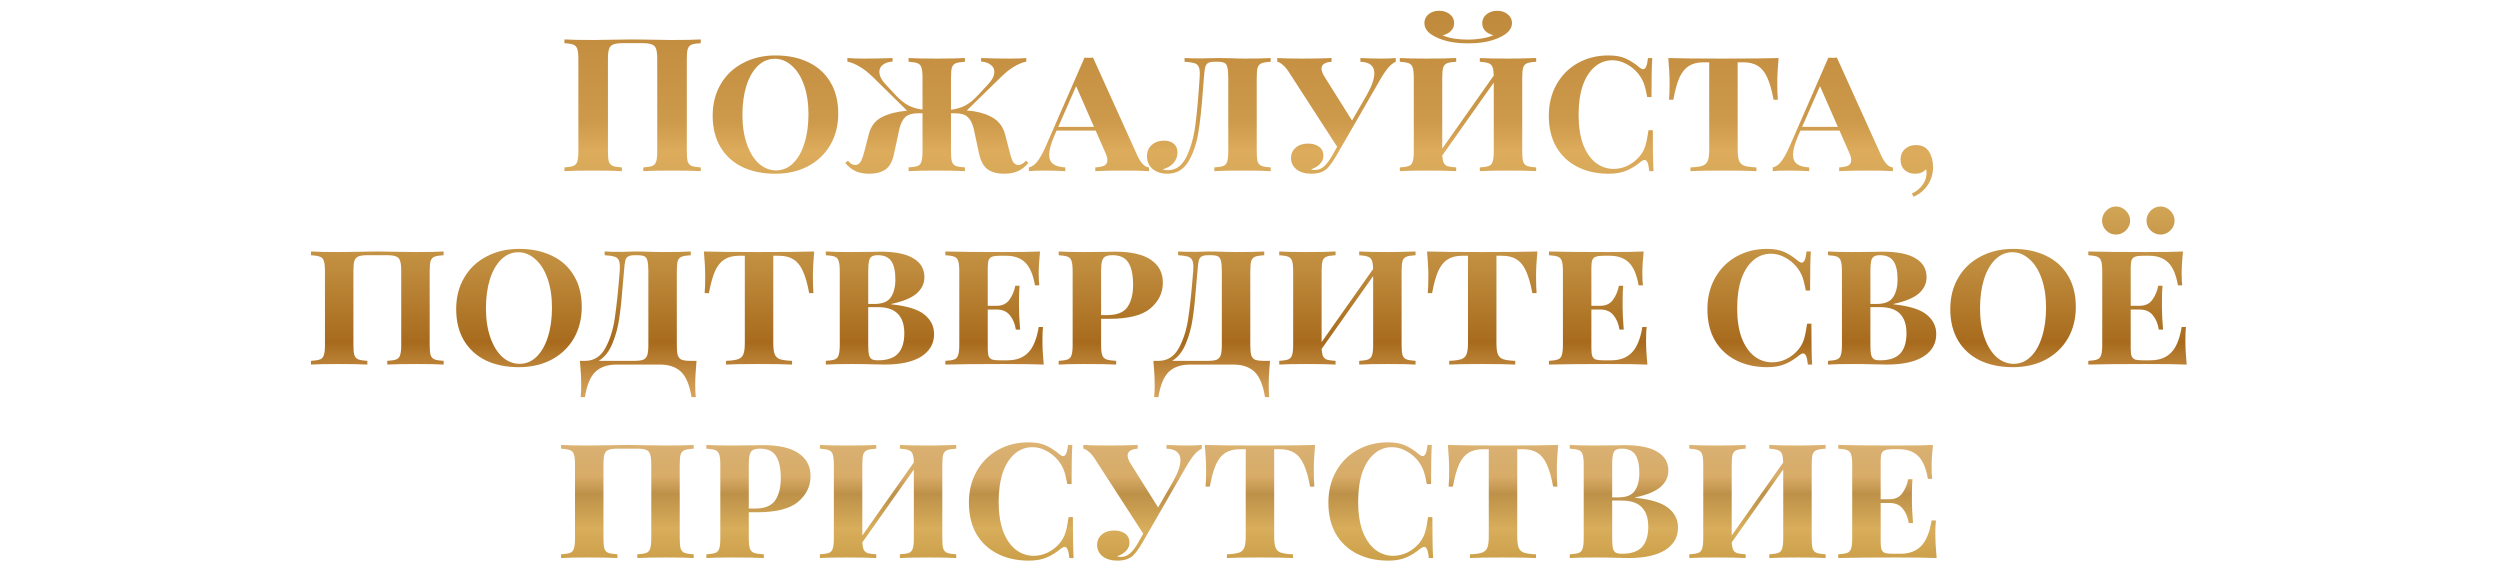 <?xml version="1.0" encoding="UTF-8"?> <svg xmlns="http://www.w3.org/2000/svg" width="336" height="78" viewBox="0 0 336 78" fill="none"> <path d="M94.182 5.8C93.615 5.833 93.207 5.9 92.957 6C92.707 6.1 92.532 6.292 92.432 6.575C92.349 6.858 92.307 7.317 92.307 7.95V20.35C92.307 20.983 92.349 21.442 92.432 21.725C92.532 22.008 92.707 22.2 92.957 22.3C93.207 22.4 93.615 22.467 94.182 22.5V23C93.332 22.95 92.015 22.925 90.232 22.925C88.599 22.925 87.34 22.95 86.457 23V22.5C87.007 22.467 87.407 22.4 87.657 22.3C87.924 22.2 88.099 22.008 88.182 21.725C88.282 21.442 88.332 20.983 88.332 20.35V7.95C88.332 7.317 88.282 6.858 88.182 6.575C88.082 6.275 87.89 6.075 87.607 5.975C87.323 5.858 86.89 5.8 86.307 5.8H83.732C83.148 5.8 82.715 5.858 82.432 5.975C82.148 6.075 81.957 6.275 81.857 6.575C81.757 6.858 81.707 7.317 81.707 7.95V20.35C81.707 20.983 81.749 21.442 81.832 21.725C81.932 22.008 82.107 22.2 82.357 22.3C82.607 22.4 83.015 22.467 83.582 22.5V23C82.682 22.95 81.424 22.925 79.807 22.925C78.023 22.925 76.707 22.95 75.857 23V22.5C76.407 22.467 76.807 22.4 77.057 22.3C77.323 22.2 77.499 22.008 77.582 21.725C77.682 21.442 77.732 20.983 77.732 20.35V7.95C77.732 7.317 77.682 6.858 77.582 6.575C77.499 6.292 77.323 6.1 77.057 6C76.807 5.9 76.407 5.833 75.857 5.8V5.3C76.707 5.35 78.023 5.375 79.807 5.375C80.64 5.375 81.724 5.358 83.057 5.325L85.057 5.3L87.007 5.325C88.34 5.358 89.415 5.375 90.232 5.375C92.015 5.375 93.332 5.35 94.182 5.3V5.8ZM104.233 7.45C105.917 7.45 107.392 7.758 108.658 8.375C109.925 8.975 110.908 9.867 111.608 11.05C112.308 12.217 112.658 13.617 112.658 15.25C112.658 16.85 112.3 18.267 111.583 19.5C110.867 20.717 109.867 21.667 108.583 22.35C107.3 23.017 105.842 23.35 104.208 23.35C102.525 23.35 101.05 23.05 99.783 22.45C98.517 21.833 97.533 20.942 96.833 19.775C96.133 18.592 95.783 17.183 95.783 15.55C95.783 13.95 96.142 12.542 96.858 11.325C97.575 10.092 98.575 9.142 99.858 8.475C101.142 7.792 102.6 7.45 104.233 7.45ZM104.133 7.9C103.267 7.9 102.5 8.225 101.833 8.875C101.183 9.508 100.675 10.4 100.308 11.55C99.958 12.683 99.783 13.983 99.783 15.45C99.783 16.933 99.983 18.242 100.383 19.375C100.783 20.508 101.325 21.383 102.008 22C102.708 22.6 103.475 22.9 104.308 22.9C105.175 22.9 105.933 22.583 106.583 21.95C107.25 21.3 107.758 20.408 108.108 19.275C108.475 18.125 108.658 16.817 108.658 15.35C108.658 13.867 108.458 12.558 108.058 11.425C107.658 10.292 107.108 9.425 106.408 8.825C105.725 8.208 104.967 7.9 104.133 7.9ZM138.211 21.9C137.795 22.4 137.328 22.767 136.811 23C136.295 23.233 135.678 23.35 134.961 23.35C134.045 23.35 133.311 23.158 132.761 22.775C132.211 22.392 131.82 21.683 131.586 20.65L130.861 17.275C130.678 16.558 130.411 16.042 130.061 15.725C129.711 15.392 129.145 15.225 128.361 15.225H127.811V20.35C127.811 20.983 127.853 21.442 127.936 21.725C128.036 22.008 128.211 22.2 128.461 22.3C128.711 22.4 129.12 22.467 129.686 22.5V23C128.836 22.95 127.603 22.925 125.986 22.925C124.22 22.925 122.928 22.95 122.111 23V22.5C122.678 22.467 123.086 22.4 123.336 22.3C123.586 22.2 123.753 22.008 123.836 21.725C123.936 21.442 123.986 20.983 123.986 20.35V15.225H123.411C122.611 15.225 122.036 15.392 121.686 15.725C121.336 16.042 121.07 16.558 120.886 17.275L120.161 20.65C119.945 21.683 119.561 22.392 119.011 22.775C118.461 23.158 117.72 23.35 116.786 23.35C116.103 23.35 115.503 23.233 114.986 23C114.47 22.767 114.011 22.4 113.611 21.9L113.961 21.6C114.128 21.783 114.278 21.925 114.411 22.025C114.561 22.108 114.736 22.158 114.936 22.175C115.22 22.175 115.445 22.058 115.611 21.825C115.795 21.575 115.978 21.092 116.161 20.375L116.761 18.075C117.028 16.992 117.611 16.217 118.511 15.75C119.428 15.283 120.561 14.992 121.911 14.875L117.286 10.325C116.686 9.742 116.111 9.292 115.561 8.975C115.028 8.642 114.47 8.408 113.886 8.275V7.8C114.486 7.85 115.228 7.875 116.111 7.875C117.478 7.875 118.761 7.85 119.961 7.8V8.275C119.428 8.308 118.995 8.45 118.661 8.7C118.345 8.933 118.186 9.25 118.186 9.65C118.186 10.2 118.486 10.783 119.086 11.4L120.436 12.85C121.02 13.467 121.586 13.917 122.136 14.2C122.686 14.467 123.303 14.642 123.986 14.725V10.45C123.986 9.817 123.936 9.358 123.836 9.075C123.753 8.792 123.578 8.6 123.311 8.5C123.061 8.4 122.661 8.333 122.111 8.3V7.8C122.945 7.85 124.236 7.875 125.986 7.875C127.603 7.875 128.836 7.85 129.686 7.8V8.3C129.12 8.333 128.711 8.4 128.461 8.5C128.211 8.6 128.036 8.792 127.936 9.075C127.853 9.358 127.811 9.817 127.811 10.45V14.75C128.511 14.667 129.136 14.483 129.686 14.2C130.253 13.917 130.82 13.467 131.386 12.85L132.736 11.4C133.336 10.783 133.636 10.2 133.636 9.65C133.636 9.25 133.47 8.933 133.136 8.7C132.82 8.45 132.395 8.308 131.861 8.275V7.8C133.061 7.85 134.345 7.875 135.711 7.875C136.628 7.875 137.37 7.85 137.936 7.8V8.275C137.353 8.408 136.795 8.642 136.261 8.975C135.728 9.292 135.161 9.742 134.561 10.325L129.936 14.85C130.32 14.883 130.628 14.917 130.861 14.95C131.995 15.133 132.92 15.467 133.636 15.95C134.353 16.433 134.836 17.142 135.086 18.075L135.686 20.375C135.853 21.075 136.02 21.55 136.186 21.8C136.37 22.05 136.603 22.175 136.886 22.175C137.086 22.158 137.253 22.108 137.386 22.025C137.536 21.942 137.703 21.8 137.886 21.6L138.211 21.9ZM152.857 20.9C153.34 21.933 153.865 22.467 154.432 22.5V23C153.632 22.95 152.54 22.925 151.157 22.925C149.373 22.925 148.057 22.95 147.207 23V22.5C147.757 22.467 148.165 22.383 148.432 22.25C148.698 22.1 148.832 21.858 148.832 21.525C148.832 21.225 148.723 20.85 148.507 20.4L147.257 17.55H142.007L141.707 18.225C141.24 19.325 141.007 20.183 141.007 20.8C141.007 21.367 141.19 21.783 141.557 22.05C141.923 22.317 142.465 22.467 143.182 22.5V23C142.232 22.95 141.273 22.925 140.307 22.925C139.407 22.925 138.732 22.95 138.282 23V22.5C138.682 22.417 139.048 22.167 139.382 21.75C139.732 21.317 140.098 20.675 140.482 19.825L145.757 7.75C145.89 7.767 146.082 7.775 146.332 7.775C146.598 7.775 146.79 7.767 146.907 7.75L152.857 20.9ZM147.032 17.05L144.632 11.575L142.232 17.05H147.032ZM170.78 8.3C170.214 8.333 169.805 8.4 169.555 8.5C169.305 8.6 169.13 8.792 169.03 9.075C168.947 9.358 168.905 9.817 168.905 10.45V20.35C168.905 20.983 168.947 21.442 169.03 21.725C169.13 22.008 169.305 22.2 169.555 22.3C169.805 22.4 170.214 22.467 170.78 22.5V23C169.964 22.95 168.714 22.925 167.03 22.925C165.33 22.925 164.055 22.95 163.205 23V22.5C163.772 22.467 164.18 22.4 164.43 22.3C164.68 22.2 164.847 22.008 164.93 21.725C165.03 21.442 165.08 20.983 165.08 20.35V10.45C165.08 9.817 165.039 9.35 164.955 9.05C164.889 8.75 164.755 8.55 164.555 8.45C164.355 8.35 164.039 8.3 163.605 8.3H163.28C162.847 8.3 162.539 8.358 162.355 8.475C162.189 8.575 162.064 8.758 161.98 9.025C161.914 9.292 161.855 9.767 161.805 10.45L161.655 12.35C161.489 14.617 161.28 16.492 161.03 17.975C160.78 19.442 160.33 20.708 159.68 21.775C159.03 22.825 158.097 23.35 156.88 23.35C156.114 23.35 155.464 23.142 154.93 22.725C154.414 22.292 154.155 21.717 154.155 21C154.155 20.367 154.372 19.858 154.805 19.475C155.239 19.092 155.789 18.9 156.455 18.9C156.989 18.9 157.422 19.042 157.755 19.325C158.089 19.592 158.255 19.983 158.255 20.5C158.255 21.033 158.072 21.508 157.705 21.925C157.339 22.325 156.864 22.6 156.28 22.75C156.447 22.833 156.672 22.875 156.955 22.875C158.039 22.875 158.872 22.275 159.455 21.075C160.039 19.875 160.439 18.458 160.655 16.825C160.872 15.175 161.064 13.05 161.23 10.45C161.247 10.3 161.255 10.108 161.255 9.875C161.255 9.458 161.197 9.142 161.08 8.925C160.964 8.708 160.764 8.558 160.48 8.475C160.197 8.392 159.772 8.333 159.205 8.3V7.8C159.639 7.833 160.43 7.85 161.58 7.85C161.947 7.85 162.205 7.842 162.355 7.825C162.472 7.825 162.622 7.825 162.805 7.825C163.005 7.808 163.289 7.8 163.655 7.8L165.405 7.825C166.139 7.858 166.78 7.875 167.33 7.875C168.78 7.875 169.93 7.85 170.78 7.8V8.3ZM185.663 7.875C186.396 7.875 187.038 7.85 187.588 7.8V8.3C187.238 8.45 186.888 8.733 186.538 9.15C186.188 9.567 185.788 10.175 185.338 10.975L180.988 18.525L179.588 20.95C179.138 21.717 178.729 22.283 178.363 22.65C177.846 23.117 177.146 23.35 176.263 23.35C175.429 23.35 174.763 23.158 174.263 22.775C173.763 22.375 173.513 21.858 173.513 21.225C173.513 20.675 173.721 20.217 174.138 19.85C174.554 19.483 175.113 19.3 175.813 19.3C176.413 19.3 176.904 19.442 177.288 19.725C177.671 20.008 177.863 20.408 177.863 20.925C177.863 21.358 177.704 21.733 177.388 22.05C177.088 22.367 176.696 22.6 176.213 22.75C176.296 22.817 176.446 22.85 176.663 22.85C177.146 22.85 177.563 22.7 177.913 22.4C178.279 22.083 178.654 21.592 179.038 20.925L179.713 19.725L173.313 9.825C173.013 9.342 172.713 8.975 172.413 8.725C172.129 8.475 171.879 8.333 171.663 8.3V7.8C172.413 7.85 173.529 7.875 175.013 7.875C176.563 7.875 177.879 7.85 178.963 7.8V8.3C178.063 8.367 177.613 8.675 177.613 9.225C177.613 9.525 177.754 9.9 178.038 10.35L181.713 16.2L183.688 12.775C184.371 11.575 184.713 10.6 184.713 9.85C184.713 8.867 184.088 8.35 182.838 8.3V7.8C183.971 7.85 184.913 7.875 185.663 7.875ZM206.462 8.3C205.895 8.333 205.487 8.4 205.237 8.5C204.987 8.6 204.812 8.792 204.712 9.075C204.629 9.358 204.587 9.817 204.587 10.45V20.35C204.587 20.983 204.629 21.442 204.712 21.725C204.812 22.008 204.987 22.2 205.237 22.3C205.504 22.4 205.912 22.467 206.462 22.5V23C205.695 22.95 204.479 22.925 202.812 22.925C201.129 22.925 199.82 22.95 198.887 23V22.5C199.454 22.467 199.862 22.4 200.112 22.3C200.362 22.2 200.529 22.008 200.612 21.725C200.712 21.442 200.762 20.983 200.762 20.35V11.1L193.837 20.9C193.87 21.35 193.937 21.683 194.037 21.9C194.154 22.117 194.337 22.267 194.587 22.35C194.837 22.417 195.212 22.467 195.712 22.5V23C194.795 22.95 193.487 22.925 191.787 22.925C190.154 22.925 188.937 22.95 188.137 23V22.5C188.704 22.467 189.112 22.4 189.362 22.3C189.612 22.2 189.779 22.008 189.862 21.725C189.962 21.442 190.012 20.983 190.012 20.35V10.45C190.012 9.817 189.962 9.358 189.862 9.075C189.779 8.792 189.604 8.6 189.337 8.5C189.087 8.4 188.687 8.333 188.137 8.3V7.8C188.937 7.85 190.154 7.875 191.787 7.875C193.487 7.875 194.795 7.85 195.712 7.8V8.3C195.145 8.333 194.737 8.4 194.487 8.5C194.237 8.6 194.062 8.792 193.962 9.075C193.879 9.358 193.837 9.817 193.837 10.45V19.975L200.762 10.15C200.745 9.617 200.687 9.233 200.587 9C200.487 8.75 200.312 8.583 200.062 8.5C199.812 8.4 199.42 8.333 198.887 8.3V7.8C199.804 7.85 201.112 7.875 202.812 7.875C203.612 7.875 204.495 7.858 205.462 7.825C205.745 7.808 206.079 7.8 206.462 7.8V8.3ZM201.237 1.45C201.804 1.45 202.27 1.608 202.637 1.925C203.02 2.225 203.212 2.617 203.212 3.1C203.212 3.833 202.712 4.45 201.712 4.95C201.195 5.217 200.562 5.433 199.812 5.6C199.062 5.75 198.229 5.825 197.312 5.825C196.395 5.825 195.562 5.75 194.812 5.6C194.062 5.433 193.429 5.217 192.912 4.95C191.929 4.467 191.437 3.85 191.437 3.1C191.437 2.633 191.62 2.242 191.987 1.925C192.354 1.608 192.829 1.45 193.412 1.45C193.995 1.45 194.479 1.608 194.862 1.925C195.245 2.225 195.437 2.625 195.437 3.125C195.437 3.542 195.287 3.892 194.987 4.175C194.704 4.458 194.337 4.65 193.887 4.75C194.337 4.95 194.87 5.1 195.487 5.2C196.12 5.283 196.729 5.325 197.312 5.325C197.895 5.325 198.495 5.275 199.112 5.175C199.745 5.075 200.279 4.925 200.712 4.725C200.262 4.625 199.895 4.433 199.612 4.15C199.345 3.867 199.212 3.525 199.212 3.125C199.212 2.642 199.404 2.242 199.787 1.925C200.17 1.608 200.654 1.45 201.237 1.45ZM216.162 7.45C217.129 7.45 217.912 7.592 218.512 7.875C219.112 8.142 219.729 8.542 220.362 9.075C220.545 9.225 220.704 9.3 220.837 9.3C221.17 9.3 221.387 8.8 221.487 7.8H222.062C221.995 8.8 221.962 10.55 221.962 13.05H221.387C221.22 12.15 221.054 11.5 220.887 11.1C220.72 10.683 220.47 10.267 220.137 9.85C219.67 9.3 219.137 8.875 218.537 8.575C217.954 8.258 217.345 8.1 216.712 8.1C215.795 8.1 214.995 8.4 214.312 9C213.629 9.583 213.095 10.425 212.712 11.525C212.345 12.625 212.162 13.933 212.162 15.45C212.162 16.983 212.362 18.3 212.762 19.4C213.179 20.483 213.745 21.308 214.462 21.875C215.179 22.425 215.987 22.7 216.887 22.7C217.537 22.7 218.17 22.55 218.787 22.25C219.42 21.933 219.962 21.5 220.412 20.95C220.745 20.533 220.987 20.083 221.137 19.6C221.287 19.117 221.429 18.417 221.562 17.5H222.137C222.137 20.117 222.17 21.95 222.237 23H221.662C221.612 22.483 221.537 22.108 221.437 21.875C221.337 21.625 221.204 21.5 221.037 21.5C220.904 21.5 220.737 21.575 220.537 21.725C219.92 22.242 219.279 22.642 218.612 22.925C217.945 23.208 217.145 23.35 216.212 23.35C214.629 23.35 213.229 23.042 212.012 22.425C210.795 21.808 209.845 20.917 209.162 19.75C208.495 18.583 208.162 17.183 208.162 15.55C208.162 13.967 208.512 12.558 209.212 11.325C209.912 10.092 210.862 9.142 212.062 8.475C213.279 7.792 214.645 7.45 216.162 7.45ZM239.043 7.8C238.926 9.067 238.868 10.2 238.868 11.2C238.868 12.133 238.893 12.867 238.943 13.4H238.368C238.134 12.133 237.851 11.142 237.518 10.425C237.201 9.708 236.784 9.192 236.268 8.875C235.768 8.542 235.118 8.375 234.318 8.375H233.543V20.1C233.543 20.8 233.609 21.308 233.743 21.625C233.876 21.942 234.109 22.158 234.443 22.275C234.776 22.392 235.318 22.467 236.068 22.5V23C235.168 22.95 233.668 22.925 231.568 22.925C229.451 22.925 227.993 22.95 227.193 23V22.5C227.943 22.467 228.484 22.392 228.818 22.275C229.151 22.158 229.384 21.942 229.518 21.625C229.651 21.308 229.718 20.8 229.718 20.1V8.375H228.943C228.143 8.375 227.484 8.542 226.968 8.875C226.468 9.192 226.051 9.708 225.718 10.425C225.401 11.142 225.126 12.133 224.893 13.4H224.318C224.368 12.867 224.393 12.133 224.393 11.2C224.393 10.2 224.334 9.067 224.218 7.8C225.668 7.85 228.118 7.875 231.568 7.875C235.084 7.875 237.576 7.85 239.043 7.8ZM252.832 20.9C253.316 21.933 253.841 22.467 254.407 22.5V23C253.607 22.95 252.516 22.925 251.132 22.925C249.349 22.925 248.032 22.95 247.182 23V22.5C247.732 22.467 248.141 22.383 248.407 22.25C248.674 22.1 248.807 21.858 248.807 21.525C248.807 21.225 248.699 20.85 248.482 20.4L247.232 17.55H241.982L241.682 18.225C241.216 19.325 240.982 20.183 240.982 20.8C240.982 21.367 241.166 21.783 241.532 22.05C241.899 22.317 242.441 22.467 243.157 22.5V23C242.207 22.95 241.249 22.925 240.282 22.925C239.382 22.925 238.707 22.95 238.257 23V22.5C238.657 22.417 239.024 22.167 239.357 21.75C239.707 21.317 240.074 20.675 240.457 19.825L245.732 7.75C245.866 7.767 246.057 7.775 246.307 7.775C246.574 7.775 246.766 7.767 246.882 7.75L252.832 20.9ZM247.007 17.05L244.607 11.575L242.207 17.05H247.007ZM257.481 19.5C258.298 19.5 258.889 19.792 259.256 20.375C259.423 20.625 259.556 20.933 259.656 21.3C259.756 21.667 259.806 22.05 259.806 22.45C259.806 23.317 259.581 24.1 259.131 24.8C258.698 25.5 258.048 26.05 257.181 26.45L256.956 26C257.439 25.8 257.856 25.492 258.206 25.075C258.573 24.658 258.789 24.233 258.856 23.8C258.906 23.6 258.931 23.408 258.931 23.225C258.931 23.058 258.906 22.9 258.856 22.75C258.489 23.15 258.006 23.35 257.406 23.35C256.823 23.35 256.348 23.183 255.981 22.85C255.614 22.5 255.431 22.025 255.431 21.425C255.431 20.858 255.623 20.4 256.006 20.05C256.389 19.683 256.881 19.5 257.481 19.5ZM59.624 34.3C59.058 34.333 58.649 34.4 58.399 34.5C58.149 34.6 57.974 34.792 57.874 35.075C57.791 35.358 57.749 35.817 57.749 36.45V46.35C57.749 46.983 57.791 47.442 57.874 47.725C57.974 48.008 58.149 48.2 58.399 48.3C58.666 48.4 59.074 48.467 59.624 48.5V49C58.858 48.95 57.641 48.925 55.974 48.925C54.291 48.925 52.983 48.95 52.049 49V48.5C52.616 48.467 53.024 48.4 53.274 48.3C53.524 48.2 53.691 48.008 53.774 47.725C53.874 47.442 53.924 46.983 53.924 46.35V36.45C53.924 35.817 53.874 35.358 53.774 35.075C53.691 34.775 53.516 34.575 53.249 34.475C52.999 34.358 52.599 34.3 52.049 34.3H49.374C48.824 34.3 48.416 34.358 48.149 34.475C47.899 34.575 47.724 34.775 47.624 35.075C47.541 35.358 47.499 35.817 47.499 36.45V46.35C47.499 46.983 47.541 47.442 47.624 47.725C47.724 48.008 47.899 48.2 48.149 48.3C48.416 48.4 48.824 48.467 49.374 48.5V49C48.458 48.95 47.149 48.925 45.449 48.925C43.816 48.925 42.599 48.95 41.799 49V48.5C42.366 48.467 42.774 48.4 43.024 48.3C43.274 48.2 43.441 48.008 43.524 47.725C43.624 47.442 43.674 46.983 43.674 46.35V36.45C43.674 35.817 43.624 35.358 43.524 35.075C43.441 34.792 43.266 34.6 42.999 34.5C42.749 34.4 42.349 34.333 41.799 34.3V33.8C42.599 33.85 43.816 33.875 45.449 33.875L47.624 33.85C48.858 33.817 49.891 33.8 50.724 33.8C51.558 33.8 52.591 33.817 53.824 33.85L55.974 33.875C57.641 33.875 58.858 33.85 59.624 33.8V34.3ZM69.761 33.45C71.444 33.45 72.919 33.758 74.186 34.375C75.452 34.975 76.436 35.867 77.136 37.05C77.836 38.217 78.186 39.617 78.186 41.25C78.186 42.85 77.827 44.267 77.111 45.5C76.394 46.717 75.394 47.667 74.111 48.35C72.827 49.017 71.369 49.35 69.736 49.35C68.052 49.35 66.577 49.05 65.311 48.45C64.044 47.833 63.061 46.942 62.361 45.775C61.661 44.592 61.311 43.183 61.311 41.55C61.311 39.95 61.669 38.542 62.386 37.325C63.102 36.092 64.102 35.142 65.386 34.475C66.669 33.792 68.127 33.45 69.761 33.45ZM69.661 33.9C68.794 33.9 68.027 34.225 67.361 34.875C66.711 35.508 66.202 36.4 65.836 37.55C65.486 38.683 65.311 39.983 65.311 41.45C65.311 42.933 65.511 44.242 65.911 45.375C66.311 46.508 66.852 47.383 67.536 48C68.236 48.6 69.002 48.9 69.836 48.9C70.702 48.9 71.461 48.583 72.111 47.95C72.777 47.3 73.286 46.408 73.636 45.275C74.002 44.125 74.186 42.817 74.186 41.35C74.186 39.867 73.986 38.558 73.586 37.425C73.186 36.292 72.636 35.425 71.936 34.825C71.252 34.208 70.494 33.9 69.661 33.9ZM93.614 48.5C93.497 49.717 93.439 50.8 93.439 51.75C93.439 52.433 93.464 52.975 93.514 53.375H92.939C92.689 51.775 92.222 50.642 91.539 49.975C90.856 49.325 89.906 49 88.689 49H82.864C81.647 49 80.697 49.325 80.014 49.975C79.331 50.642 78.864 51.775 78.614 53.375H78.039C78.089 52.975 78.114 52.433 78.114 51.75C78.114 50.8 78.055 49.717 77.939 48.5H78.639C79.822 48.5 80.731 47.925 81.364 46.775C81.997 45.608 82.422 44.242 82.639 42.675C82.872 41.108 83.089 39.033 83.289 36.45C83.305 36.317 83.314 36.133 83.314 35.9C83.314 35.467 83.255 35.142 83.139 34.925C83.022 34.708 82.822 34.558 82.539 34.475C82.255 34.392 81.831 34.333 81.264 34.3V33.8C81.714 33.833 82.522 33.85 83.689 33.85C84.022 33.85 84.264 33.842 84.414 33.825L85.389 33.8C86.106 33.8 86.864 33.817 87.664 33.85L89.114 33.875C90.747 33.875 91.989 33.85 92.839 33.8V34.3C92.289 34.333 91.88 34.4 91.614 34.5C91.364 34.6 91.189 34.792 91.089 35.075C91.005 35.358 90.964 35.817 90.964 36.45V46.35C90.964 46.983 91.005 47.45 91.089 47.75C91.189 48.033 91.364 48.233 91.614 48.35C91.88 48.45 92.289 48.5 92.839 48.5H93.614ZM87.139 36.45C87.139 35.817 87.097 35.35 87.014 35.05C86.947 34.75 86.814 34.55 86.614 34.45C86.414 34.35 86.097 34.3 85.664 34.3H85.339C84.906 34.3 84.597 34.358 84.414 34.475C84.231 34.575 84.106 34.758 84.039 35.025C83.972 35.292 83.914 35.767 83.864 36.45L83.714 38.15C83.581 39.95 83.422 41.467 83.239 42.7C83.072 43.917 82.764 45.067 82.314 46.15C81.88 47.233 81.264 48.017 80.464 48.5H85.189C85.755 48.5 86.172 48.45 86.439 48.35C86.706 48.233 86.889 48.033 86.989 47.75C87.089 47.45 87.139 46.983 87.139 46.35V36.45ZM109.428 33.8C109.312 35.067 109.253 36.2 109.253 37.2C109.253 38.133 109.278 38.867 109.328 39.4H108.753C108.52 38.133 108.237 37.142 107.903 36.425C107.587 35.708 107.17 35.192 106.653 34.875C106.153 34.542 105.503 34.375 104.703 34.375H103.928V46.1C103.928 46.8 103.995 47.308 104.128 47.625C104.262 47.942 104.495 48.158 104.828 48.275C105.162 48.392 105.703 48.467 106.453 48.5V49C105.553 48.95 104.053 48.925 101.953 48.925C99.837 48.925 98.378 48.95 97.578 49V48.5C98.328 48.467 98.87 48.392 99.203 48.275C99.537 48.158 99.77 47.942 99.903 47.625C100.037 47.308 100.103 46.8 100.103 46.1V34.375H99.328C98.528 34.375 97.87 34.542 97.353 34.875C96.853 35.192 96.437 35.708 96.103 36.425C95.787 37.142 95.512 38.133 95.278 39.4H94.703C94.753 38.867 94.778 38.133 94.778 37.2C94.778 36.2 94.72 35.067 94.603 33.8C96.053 33.85 98.503 33.875 101.953 33.875C105.47 33.875 107.962 33.85 109.428 33.8ZM119.789 40.9C121.889 41.117 123.372 41.575 124.239 42.275C125.105 42.975 125.539 43.85 125.539 44.9C125.539 46.183 124.964 47.192 123.814 47.925C122.664 48.642 121.022 49 118.889 49C118.422 49 118.022 48.992 117.689 48.975C116.555 48.942 115.455 48.925 114.389 48.925C112.905 48.925 111.772 48.95 110.989 49V48.5C111.555 48.467 111.964 48.4 112.214 48.3C112.464 48.2 112.63 48.008 112.714 47.725C112.814 47.442 112.864 46.983 112.864 46.35V36.45C112.864 35.817 112.814 35.358 112.714 35.075C112.63 34.792 112.464 34.6 112.214 34.5C111.964 34.4 111.555 34.333 110.989 34.3V33.8C111.772 33.85 112.889 33.875 114.339 33.875L117.189 33.85C117.522 33.833 117.897 33.825 118.314 33.825C120.314 33.825 121.797 34.125 122.764 34.725C123.747 35.308 124.239 36.15 124.239 37.25C124.239 38.1 123.889 38.833 123.189 39.45C122.489 40.05 121.355 40.517 119.789 40.85V40.9ZM117.989 34.3C117.622 34.3 117.347 34.358 117.164 34.475C116.98 34.592 116.855 34.8 116.789 35.1C116.722 35.4 116.689 35.85 116.689 36.45V40.85H117.514C118.58 40.85 119.314 40.558 119.714 39.975C120.13 39.392 120.339 38.575 120.339 37.525C120.339 36.442 120.155 35.633 119.789 35.1C119.422 34.567 118.822 34.3 117.989 34.3ZM118.014 48.425C119.23 48.425 120.122 48.125 120.689 47.525C121.255 46.908 121.539 46 121.539 44.8C121.539 43.633 121.247 42.758 120.664 42.175C120.097 41.575 119.189 41.275 117.939 41.275H116.689V46.35C116.689 46.95 116.722 47.392 116.789 47.675C116.855 47.958 116.98 48.158 117.164 48.275C117.347 48.375 117.63 48.425 118.014 48.425ZM140.103 45.75C140.103 46.7 140.161 47.783 140.278 49C139.195 48.95 137.37 48.925 134.803 48.925C131.37 48.925 128.786 48.95 127.053 49V48.5C127.62 48.467 128.028 48.4 128.278 48.3C128.528 48.2 128.695 48.008 128.778 47.725C128.878 47.442 128.928 46.983 128.928 46.35V36.45C128.928 35.817 128.878 35.358 128.778 35.075C128.695 34.792 128.52 34.6 128.253 34.5C128.003 34.4 127.603 34.333 127.053 34.3V33.8C128.786 33.85 131.37 33.875 134.803 33.875C137.136 33.875 138.795 33.85 139.778 33.8C139.661 34.917 139.603 35.917 139.603 36.8C139.603 37.45 139.628 37.967 139.678 38.35H139.103C138.853 36.917 138.42 35.9 137.803 35.3C137.186 34.683 136.336 34.375 135.253 34.375H134.328C133.895 34.375 133.57 34.417 133.353 34.5C133.136 34.567 132.978 34.717 132.878 34.95C132.795 35.167 132.753 35.517 132.753 36V41.1H133.928C134.695 41.1 135.27 40.833 135.653 40.3C136.053 39.75 136.32 39.117 136.453 38.4H137.028C136.978 38.967 136.953 39.617 136.953 40.35V41.35C136.953 42.1 137.003 43.083 137.103 44.3H136.528C136.411 43.517 136.145 42.875 135.728 42.375C135.328 41.858 134.728 41.6 133.928 41.6H132.753V46.8C132.753 47.283 132.795 47.642 132.878 47.875C132.978 48.092 133.136 48.242 133.353 48.325C133.57 48.392 133.895 48.425 134.328 48.425H135.403C136.586 48.425 137.511 48.083 138.178 47.4C138.861 46.717 139.336 45.567 139.603 43.95H140.178C140.128 44.417 140.103 45.017 140.103 45.75ZM147.988 42.85V46.35C147.988 46.983 148.038 47.442 148.138 47.725C148.238 48.008 148.421 48.2 148.688 48.3C148.971 48.4 149.413 48.467 150.013 48.5V49C149.046 48.95 147.638 48.925 145.788 48.925C144.238 48.925 143.071 48.95 142.288 49V48.5C142.854 48.467 143.263 48.4 143.513 48.3C143.763 48.2 143.929 48.008 144.013 47.725C144.113 47.442 144.163 46.983 144.163 46.35V36.45C144.163 35.817 144.113 35.358 144.013 35.075C143.929 34.792 143.754 34.6 143.488 34.5C143.238 34.4 142.838 34.333 142.288 34.3V33.8C143.071 33.85 144.188 33.875 145.638 33.875L148.663 33.85C149.013 33.833 149.413 33.825 149.863 33.825C152.029 33.825 153.638 34.192 154.688 34.925C155.754 35.642 156.288 36.667 156.288 38C156.288 39.35 155.729 40.5 154.613 41.45C153.513 42.383 151.663 42.85 149.063 42.85H147.988ZM149.538 34.3C149.104 34.3 148.779 34.358 148.563 34.475C148.346 34.592 148.196 34.8 148.113 35.1C148.029 35.4 147.988 35.85 147.988 36.45V42.35H148.813C150.129 42.35 151.038 41.983 151.538 41.25C152.038 40.517 152.288 39.525 152.288 38.275C152.288 36.925 152.071 35.925 151.638 35.275C151.221 34.625 150.521 34.3 149.538 34.3ZM170.689 48.5C170.572 49.717 170.514 50.8 170.514 51.75C170.514 52.433 170.539 52.975 170.589 53.375H170.014C169.764 51.775 169.297 50.642 168.614 49.975C167.931 49.325 166.981 49 165.764 49H159.939C158.722 49 157.772 49.325 157.089 49.975C156.406 50.642 155.939 51.775 155.689 53.375H155.114C155.164 52.975 155.189 52.433 155.189 51.75C155.189 50.8 155.131 49.717 155.014 48.5H155.714C156.897 48.5 157.806 47.925 158.439 46.775C159.072 45.608 159.497 44.242 159.714 42.675C159.947 41.108 160.164 39.033 160.364 36.45C160.381 36.317 160.389 36.133 160.389 35.9C160.389 35.467 160.331 35.142 160.214 34.925C160.097 34.708 159.897 34.558 159.614 34.475C159.331 34.392 158.906 34.333 158.339 34.3V33.8C158.789 33.833 159.597 33.85 160.764 33.85C161.097 33.85 161.339 33.842 161.489 33.825L162.464 33.8C163.181 33.8 163.939 33.817 164.739 33.85L166.189 33.875C167.822 33.875 169.064 33.85 169.914 33.8V34.3C169.364 34.333 168.956 34.4 168.689 34.5C168.439 34.6 168.264 34.792 168.164 35.075C168.081 35.358 168.039 35.817 168.039 36.45V46.35C168.039 46.983 168.081 47.45 168.164 47.75C168.264 48.033 168.439 48.233 168.689 48.35C168.956 48.45 169.364 48.5 169.914 48.5H170.689ZM164.214 36.45C164.214 35.817 164.172 35.35 164.089 35.05C164.022 34.75 163.889 34.55 163.689 34.45C163.489 34.35 163.172 34.3 162.739 34.3H162.414C161.981 34.3 161.672 34.358 161.489 34.475C161.306 34.575 161.181 34.758 161.114 35.025C161.047 35.292 160.989 35.767 160.939 36.45L160.789 38.15C160.656 39.95 160.497 41.467 160.314 42.7C160.147 43.917 159.839 45.067 159.389 46.15C158.956 47.233 158.339 48.017 157.539 48.5H162.264C162.831 48.5 163.247 48.45 163.514 48.35C163.781 48.233 163.964 48.033 164.064 47.75C164.164 47.45 164.214 46.983 164.214 46.35V36.45ZM190.251 34.3C189.685 34.333 189.276 34.4 189.026 34.5C188.776 34.6 188.601 34.792 188.501 35.075C188.418 35.358 188.376 35.817 188.376 36.45V46.35C188.376 46.983 188.418 47.442 188.501 47.725C188.601 48.008 188.776 48.2 189.026 48.3C189.293 48.4 189.701 48.467 190.251 48.5V49C189.485 48.95 188.268 48.925 186.601 48.925C184.918 48.925 183.61 48.95 182.676 49V48.5C183.243 48.467 183.651 48.4 183.901 48.3C184.151 48.2 184.318 48.008 184.401 47.725C184.501 47.442 184.551 46.983 184.551 46.35V37.1L177.626 46.9C177.66 47.35 177.726 47.683 177.826 47.9C177.943 48.117 178.126 48.267 178.376 48.35C178.626 48.417 179.001 48.467 179.501 48.5V49C178.585 48.95 177.276 48.925 175.576 48.925C173.943 48.925 172.726 48.95 171.926 49V48.5C172.493 48.467 172.901 48.4 173.151 48.3C173.401 48.2 173.568 48.008 173.651 47.725C173.751 47.442 173.801 46.983 173.801 46.35V36.45C173.801 35.817 173.751 35.358 173.651 35.075C173.568 34.792 173.393 34.6 173.126 34.5C172.876 34.4 172.476 34.333 171.926 34.3V33.8C172.726 33.85 173.943 33.875 175.576 33.875C177.276 33.875 178.585 33.85 179.501 33.8V34.3C178.935 34.333 178.526 34.4 178.276 34.5C178.026 34.6 177.851 34.792 177.751 35.075C177.668 35.358 177.626 35.817 177.626 36.45V45.975L184.551 36.15C184.535 35.617 184.476 35.233 184.376 35C184.276 34.75 184.101 34.583 183.851 34.5C183.601 34.4 183.21 34.333 182.676 34.3V33.8C183.593 33.85 184.901 33.875 186.601 33.875C187.401 33.875 188.285 33.858 189.251 33.825C189.535 33.808 189.868 33.8 190.251 33.8V34.3ZM206.621 33.8C206.504 35.067 206.446 36.2 206.446 37.2C206.446 38.133 206.471 38.867 206.521 39.4H205.946C205.712 38.133 205.429 37.142 205.096 36.425C204.779 35.708 204.362 35.192 203.846 34.875C203.346 34.542 202.696 34.375 201.896 34.375H201.121V46.1C201.121 46.8 201.187 47.308 201.321 47.625C201.454 47.942 201.687 48.158 202.021 48.275C202.354 48.392 202.896 48.467 203.646 48.5V49C202.746 48.95 201.246 48.925 199.146 48.925C197.029 48.925 195.571 48.95 194.771 49V48.5C195.521 48.467 196.062 48.392 196.396 48.275C196.729 48.158 196.962 47.942 197.096 47.625C197.229 47.308 197.296 46.8 197.296 46.1V34.375H196.521C195.721 34.375 195.062 34.542 194.546 34.875C194.046 35.192 193.629 35.708 193.296 36.425C192.979 37.142 192.704 38.133 192.471 39.4H191.896C191.946 38.867 191.971 38.133 191.971 37.2C191.971 36.2 191.912 35.067 191.796 33.8C193.246 33.85 195.696 33.875 199.146 33.875C202.662 33.875 205.154 33.85 206.621 33.8ZM221.231 45.75C221.231 46.7 221.289 47.783 221.406 49C220.323 48.95 218.498 48.925 215.931 48.925C212.498 48.925 209.914 48.95 208.181 49V48.5C208.748 48.467 209.156 48.4 209.406 48.3C209.656 48.2 209.823 48.008 209.906 47.725C210.006 47.442 210.056 46.983 210.056 46.35V36.45C210.056 35.817 210.006 35.358 209.906 35.075C209.823 34.792 209.648 34.6 209.381 34.5C209.131 34.4 208.731 34.333 208.181 34.3V33.8C209.914 33.85 212.498 33.875 215.931 33.875C218.264 33.875 219.923 33.85 220.906 33.8C220.789 34.917 220.731 35.917 220.731 36.8C220.731 37.45 220.756 37.967 220.806 38.35H220.231C219.981 36.917 219.548 35.9 218.931 35.3C218.314 34.683 217.464 34.375 216.381 34.375H215.456C215.023 34.375 214.698 34.417 214.481 34.5C214.264 34.567 214.106 34.717 214.006 34.95C213.923 35.167 213.881 35.517 213.881 36V41.1H215.056C215.823 41.1 216.398 40.833 216.781 40.3C217.181 39.75 217.448 39.117 217.581 38.4H218.156C218.106 38.967 218.081 39.617 218.081 40.35V41.35C218.081 42.1 218.131 43.083 218.231 44.3H217.656C217.539 43.517 217.273 42.875 216.856 42.375C216.456 41.858 215.856 41.6 215.056 41.6H213.881V46.8C213.881 47.283 213.923 47.642 214.006 47.875C214.106 48.092 214.264 48.242 214.481 48.325C214.698 48.392 215.023 48.425 215.456 48.425H216.531C217.714 48.425 218.639 48.083 219.306 47.4C219.989 46.717 220.464 45.567 220.731 43.95H221.306C221.256 44.417 221.231 45.017 221.231 45.75ZM237.475 33.45C238.442 33.45 239.225 33.592 239.825 33.875C240.425 34.142 241.042 34.542 241.675 35.075C241.859 35.225 242.017 35.3 242.15 35.3C242.484 35.3 242.7 34.8 242.8 33.8H243.375C243.309 34.8 243.275 36.55 243.275 39.05H242.7C242.534 38.15 242.367 37.5 242.2 37.1C242.034 36.683 241.784 36.267 241.45 35.85C240.984 35.3 240.45 34.875 239.85 34.575C239.267 34.258 238.659 34.1 238.025 34.1C237.109 34.1 236.309 34.4 235.625 35C234.942 35.583 234.409 36.425 234.025 37.525C233.659 38.625 233.475 39.933 233.475 41.45C233.475 42.983 233.675 44.3 234.075 45.4C234.492 46.483 235.059 47.308 235.775 47.875C236.492 48.425 237.3 48.7 238.2 48.7C238.85 48.7 239.484 48.55 240.1 48.25C240.734 47.933 241.275 47.5 241.725 46.95C242.059 46.533 242.3 46.083 242.45 45.6C242.6 45.117 242.742 44.417 242.875 43.5H243.45C243.45 46.117 243.484 47.95 243.55 49H242.975C242.925 48.483 242.85 48.108 242.75 47.875C242.65 47.625 242.517 47.5 242.35 47.5C242.217 47.5 242.05 47.575 241.85 47.725C241.234 48.242 240.592 48.642 239.925 48.925C239.259 49.208 238.459 49.35 237.525 49.35C235.942 49.35 234.542 49.042 233.325 48.425C232.109 47.808 231.159 46.917 230.475 45.75C229.809 44.583 229.475 43.183 229.475 41.55C229.475 39.967 229.825 38.558 230.525 37.325C231.225 36.092 232.175 35.142 233.375 34.475C234.592 33.792 235.959 33.45 237.475 33.45ZM254.481 40.9C256.581 41.117 258.064 41.575 258.931 42.275C259.798 42.975 260.231 43.85 260.231 44.9C260.231 46.183 259.656 47.192 258.506 47.925C257.356 48.642 255.714 49 253.581 49C253.114 49 252.714 48.992 252.381 48.975C251.248 48.942 250.148 48.925 249.081 48.925C247.598 48.925 246.464 48.95 245.681 49V48.5C246.248 48.467 246.656 48.4 246.906 48.3C247.156 48.2 247.323 48.008 247.406 47.725C247.506 47.442 247.556 46.983 247.556 46.35V36.45C247.556 35.817 247.506 35.358 247.406 35.075C247.323 34.792 247.156 34.6 246.906 34.5C246.656 34.4 246.248 34.333 245.681 34.3V33.8C246.464 33.85 247.581 33.875 249.031 33.875L251.881 33.85C252.214 33.833 252.589 33.825 253.006 33.825C255.006 33.825 256.489 34.125 257.456 34.725C258.439 35.308 258.931 36.15 258.931 37.25C258.931 38.1 258.581 38.833 257.881 39.45C257.181 40.05 256.048 40.517 254.481 40.85V40.9ZM252.681 34.3C252.314 34.3 252.039 34.358 251.856 34.475C251.673 34.592 251.548 34.8 251.481 35.1C251.414 35.4 251.381 35.85 251.381 36.45V40.85H252.206C253.273 40.85 254.006 40.558 254.406 39.975C254.823 39.392 255.031 38.575 255.031 37.525C255.031 36.442 254.848 35.633 254.481 35.1C254.114 34.567 253.514 34.3 252.681 34.3ZM252.706 48.425C253.923 48.425 254.814 48.125 255.381 47.525C255.948 46.908 256.231 46 256.231 44.8C256.231 43.633 255.939 42.758 255.356 42.175C254.789 41.575 253.881 41.275 252.631 41.275H251.381V46.35C251.381 46.95 251.414 47.392 251.481 47.675C251.548 47.958 251.673 48.158 251.856 48.275C252.039 48.375 252.323 48.425 252.706 48.425ZM270.566 33.45C272.25 33.45 273.725 33.758 274.991 34.375C276.258 34.975 277.241 35.867 277.941 37.05C278.641 38.217 278.991 39.617 278.991 41.25C278.991 42.85 278.633 44.267 277.916 45.5C277.2 46.717 276.2 47.667 274.916 48.35C273.633 49.017 272.175 49.35 270.541 49.35C268.858 49.35 267.383 49.05 266.116 48.45C264.85 47.833 263.866 46.942 263.166 45.775C262.466 44.592 262.116 43.183 262.116 41.55C262.116 39.95 262.475 38.542 263.191 37.325C263.908 36.092 264.908 35.142 266.191 34.475C267.475 33.792 268.933 33.45 270.566 33.45ZM270.466 33.9C269.6 33.9 268.833 34.225 268.166 34.875C267.516 35.508 267.008 36.4 266.641 37.55C266.291 38.683 266.116 39.983 266.116 41.45C266.116 42.933 266.316 44.242 266.716 45.375C267.116 46.508 267.658 47.383 268.341 48C269.041 48.6 269.808 48.9 270.641 48.9C271.508 48.9 272.266 48.583 272.916 47.95C273.583 47.3 274.091 46.408 274.441 45.275C274.808 44.125 274.991 42.817 274.991 41.35C274.991 39.867 274.791 38.558 274.391 37.425C273.991 36.292 273.441 35.425 272.741 34.825C272.058 34.208 271.3 33.9 270.466 33.9ZM293.716 45.75C293.716 46.7 293.775 47.783 293.891 49C292.808 48.95 290.983 48.925 288.416 48.925C284.983 48.925 282.4 48.95 280.666 49V48.5C281.233 48.467 281.641 48.4 281.891 48.3C282.141 48.2 282.308 48.008 282.391 47.725C282.491 47.442 282.541 46.983 282.541 46.35V36.45C282.541 35.817 282.491 35.358 282.391 35.075C282.308 34.792 282.133 34.6 281.866 34.5C281.616 34.4 281.216 34.333 280.666 34.3V33.8C282.4 33.85 284.983 33.875 288.416 33.875C290.75 33.875 292.408 33.85 293.391 33.8C293.275 34.917 293.216 35.917 293.216 36.8C293.216 37.45 293.241 37.967 293.291 38.35H292.716C292.466 36.917 292.033 35.9 291.416 35.3C290.8 34.683 289.95 34.375 288.866 34.375H287.941C287.508 34.375 287.183 34.417 286.966 34.5C286.75 34.567 286.591 34.717 286.491 34.95C286.408 35.167 286.366 35.517 286.366 36V41.1H287.541C288.308 41.1 288.883 40.833 289.266 40.3C289.666 39.75 289.933 39.117 290.066 38.4H290.641C290.591 38.967 290.566 39.617 290.566 40.35V41.35C290.566 42.1 290.616 43.083 290.716 44.3H290.141C290.025 43.517 289.758 42.875 289.341 42.375C288.941 41.858 288.341 41.6 287.541 41.6H286.366V46.8C286.366 47.283 286.408 47.642 286.491 47.875C286.591 48.092 286.75 48.242 286.966 48.325C287.183 48.392 287.508 48.425 287.941 48.425H289.016C290.2 48.425 291.125 48.083 291.791 47.4C292.475 46.717 292.95 45.567 293.216 43.95H293.791C293.741 44.417 293.716 45.017 293.716 45.75ZM284.391 27.75C284.891 27.75 285.333 27.942 285.716 28.325C286.1 28.708 286.291 29.15 286.291 29.65C286.291 30.15 286.1 30.592 285.716 30.975C285.333 31.342 284.891 31.525 284.391 31.525C283.875 31.525 283.433 31.342 283.066 30.975C282.7 30.608 282.516 30.167 282.516 29.65C282.516 29.15 282.7 28.708 283.066 28.325C283.45 27.942 283.891 27.75 284.391 27.75ZM290.391 27.75C290.891 27.75 291.325 27.942 291.691 28.325C292.075 28.708 292.266 29.15 292.266 29.65C292.266 30.167 292.075 30.608 291.691 30.975C291.325 31.342 290.891 31.525 290.391 31.525C289.875 31.525 289.425 31.342 289.041 30.975C288.675 30.608 288.491 30.167 288.491 29.65C288.491 29.15 288.675 28.708 289.041 28.325C289.425 27.942 289.875 27.75 290.391 27.75ZM93.23 60.3C92.663 60.333 92.255 60.4 92.005 60.5C91.755 60.6 91.58 60.792 91.48 61.075C91.397 61.358 91.355 61.817 91.355 62.45V72.35C91.355 72.983 91.397 73.442 91.48 73.725C91.58 74.008 91.755 74.2 92.005 74.3C92.272 74.4 92.68 74.467 93.23 74.5V75C92.463 74.95 91.247 74.925 89.58 74.925C87.897 74.925 86.588 74.95 85.655 75V74.5C86.222 74.467 86.63 74.4 86.88 74.3C87.13 74.2 87.297 74.008 87.38 73.725C87.48 73.442 87.53 72.983 87.53 72.35V62.45C87.53 61.817 87.48 61.358 87.38 61.075C87.297 60.775 87.122 60.575 86.855 60.475C86.605 60.358 86.205 60.3 85.655 60.3H82.98C82.43 60.3 82.022 60.358 81.755 60.475C81.505 60.575 81.33 60.775 81.23 61.075C81.147 61.358 81.105 61.817 81.105 62.45V72.35C81.105 72.983 81.147 73.442 81.23 73.725C81.33 74.008 81.505 74.2 81.755 74.3C82.022 74.4 82.43 74.467 82.98 74.5V75C82.064 74.95 80.755 74.925 79.055 74.925C77.422 74.925 76.205 74.95 75.405 75V74.5C75.972 74.467 76.38 74.4 76.63 74.3C76.88 74.2 77.047 74.008 77.13 73.725C77.23 73.442 77.28 72.983 77.28 72.35V62.45C77.28 61.817 77.23 61.358 77.13 61.075C77.047 60.792 76.872 60.6 76.605 60.5C76.355 60.4 75.955 60.333 75.405 60.3V59.8C76.205 59.85 77.422 59.875 79.055 59.875L81.23 59.85C82.463 59.817 83.497 59.8 84.33 59.8C85.163 59.8 86.197 59.817 87.43 59.85L89.58 59.875C91.247 59.875 92.463 59.85 93.23 59.8V60.3ZM100.636 68.85V72.35C100.636 72.983 100.686 73.442 100.786 73.725C100.886 74.008 101.07 74.2 101.336 74.3C101.62 74.4 102.061 74.467 102.661 74.5V75C101.695 74.95 100.286 74.925 98.436 74.925C96.886 74.925 95.72 74.95 94.936 75V74.5C95.503 74.467 95.911 74.4 96.161 74.3C96.411 74.2 96.578 74.008 96.661 73.725C96.761 73.442 96.811 72.983 96.811 72.35V62.45C96.811 61.817 96.761 61.358 96.661 61.075C96.578 60.792 96.403 60.6 96.136 60.5C95.886 60.4 95.486 60.333 94.936 60.3V59.8C95.72 59.85 96.836 59.875 98.286 59.875L101.311 59.85C101.661 59.833 102.061 59.825 102.511 59.825C104.678 59.825 106.286 60.192 107.336 60.925C108.403 61.642 108.936 62.667 108.936 64C108.936 65.35 108.378 66.5 107.261 67.45C106.161 68.383 104.311 68.85 101.711 68.85H100.636ZM102.186 60.3C101.753 60.3 101.428 60.358 101.211 60.475C100.995 60.592 100.845 60.8 100.761 61.1C100.678 61.4 100.636 61.85 100.636 62.45V68.35H101.461C102.778 68.35 103.686 67.983 104.186 67.25C104.686 66.517 104.936 65.525 104.936 64.275C104.936 62.925 104.72 61.925 104.286 61.275C103.87 60.625 103.17 60.3 102.186 60.3ZM128.52 60.3C127.954 60.333 127.545 60.4 127.295 60.5C127.045 60.6 126.87 60.792 126.77 61.075C126.687 61.358 126.645 61.817 126.645 62.45V72.35C126.645 72.983 126.687 73.442 126.77 73.725C126.87 74.008 127.045 74.2 127.295 74.3C127.562 74.4 127.97 74.467 128.52 74.5V75C127.754 74.95 126.537 74.925 124.87 74.925C123.187 74.925 121.879 74.95 120.945 75V74.5C121.512 74.467 121.92 74.4 122.17 74.3C122.42 74.2 122.587 74.008 122.67 73.725C122.77 73.442 122.82 72.983 122.82 72.35V63.1L115.895 72.9C115.929 73.35 115.995 73.683 116.095 73.9C116.212 74.117 116.395 74.267 116.645 74.35C116.895 74.417 117.27 74.467 117.77 74.5V75C116.854 74.95 115.545 74.925 113.845 74.925C112.212 74.925 110.995 74.95 110.195 75V74.5C110.762 74.467 111.17 74.4 111.42 74.3C111.67 74.2 111.837 74.008 111.92 73.725C112.02 73.442 112.07 72.983 112.07 72.35V62.45C112.07 61.817 112.02 61.358 111.92 61.075C111.837 60.792 111.662 60.6 111.395 60.5C111.145 60.4 110.745 60.333 110.195 60.3V59.8C110.995 59.85 112.212 59.875 113.845 59.875C115.545 59.875 116.854 59.85 117.77 59.8V60.3C117.204 60.333 116.795 60.4 116.545 60.5C116.295 60.6 116.12 60.792 116.02 61.075C115.937 61.358 115.895 61.817 115.895 62.45V71.975L122.82 62.15C122.804 61.617 122.745 61.233 122.645 61C122.545 60.75 122.37 60.583 122.12 60.5C121.87 60.4 121.479 60.333 120.945 60.3V59.8C121.862 59.85 123.17 59.875 124.87 59.875C125.67 59.875 126.554 59.858 127.52 59.825C127.804 59.808 128.137 59.8 128.52 59.8V60.3ZM138.22 59.45C139.187 59.45 139.97 59.592 140.57 59.875C141.17 60.142 141.787 60.542 142.42 61.075C142.603 61.225 142.762 61.3 142.895 61.3C143.228 61.3 143.445 60.8 143.545 59.8H144.12C144.053 60.8 144.02 62.55 144.02 65.05H143.445C143.278 64.15 143.112 63.5 142.945 63.1C142.778 62.683 142.528 62.267 142.195 61.85C141.728 61.3 141.195 60.875 140.595 60.575C140.012 60.258 139.403 60.1 138.77 60.1C137.853 60.1 137.053 60.4 136.37 61C135.687 61.583 135.153 62.425 134.77 63.525C134.403 64.625 134.22 65.933 134.22 67.45C134.22 68.983 134.42 70.3 134.82 71.4C135.237 72.483 135.803 73.308 136.52 73.875C137.237 74.425 138.045 74.7 138.945 74.7C139.595 74.7 140.228 74.55 140.845 74.25C141.478 73.933 142.02 73.5 142.47 72.95C142.803 72.533 143.045 72.083 143.195 71.6C143.345 71.117 143.487 70.417 143.62 69.5H144.195C144.195 72.117 144.228 73.95 144.295 75H143.72C143.67 74.483 143.595 74.108 143.495 73.875C143.395 73.625 143.262 73.5 143.095 73.5C142.962 73.5 142.795 73.575 142.595 73.725C141.978 74.242 141.337 74.642 140.67 74.925C140.003 75.208 139.203 75.35 138.27 75.35C136.687 75.35 135.287 75.042 134.07 74.425C132.853 73.808 131.903 72.917 131.22 71.75C130.553 70.583 130.22 69.183 130.22 67.55C130.22 65.967 130.57 64.558 131.27 63.325C131.97 62.092 132.92 61.142 134.12 60.475C135.337 59.792 136.703 59.45 138.22 59.45ZM159.601 59.875C160.334 59.875 160.976 59.85 161.526 59.8V60.3C161.176 60.45 160.826 60.733 160.476 61.15C160.126 61.567 159.726 62.175 159.276 62.975L154.926 70.525L153.526 72.95C153.076 73.717 152.667 74.283 152.301 74.65C151.784 75.117 151.084 75.35 150.201 75.35C149.367 75.35 148.701 75.158 148.201 74.775C147.701 74.375 147.451 73.858 147.451 73.225C147.451 72.675 147.659 72.217 148.076 71.85C148.492 71.483 149.051 71.3 149.751 71.3C150.351 71.3 150.842 71.442 151.226 71.725C151.609 72.008 151.801 72.408 151.801 72.925C151.801 73.358 151.642 73.733 151.326 74.05C151.026 74.367 150.634 74.6 150.151 74.75C150.234 74.817 150.384 74.85 150.601 74.85C151.084 74.85 151.501 74.7 151.851 74.4C152.217 74.083 152.592 73.592 152.976 72.925L153.651 71.725L147.251 61.825C146.951 61.342 146.651 60.975 146.351 60.725C146.067 60.475 145.817 60.333 145.601 60.3V59.8C146.351 59.85 147.467 59.875 148.951 59.875C150.501 59.875 151.817 59.85 152.901 59.8V60.3C152.001 60.367 151.551 60.675 151.551 61.225C151.551 61.525 151.692 61.9 151.976 62.35L155.651 68.2L157.626 64.775C158.309 63.575 158.651 62.6 158.651 61.85C158.651 60.867 158.026 60.35 156.776 60.3V59.8C157.909 59.85 158.851 59.875 159.601 59.875ZM176.75 59.8C176.633 61.067 176.575 62.2 176.575 63.2C176.575 64.133 176.6 64.867 176.65 65.4H176.075C175.842 64.133 175.558 63.142 175.225 62.425C174.908 61.708 174.492 61.192 173.975 60.875C173.475 60.542 172.825 60.375 172.025 60.375H171.25V72.1C171.25 72.8 171.317 73.308 171.45 73.625C171.583 73.942 171.817 74.158 172.15 74.275C172.483 74.392 173.025 74.467 173.775 74.5V75C172.875 74.95 171.375 74.925 169.275 74.925C167.158 74.925 165.7 74.95 164.9 75V74.5C165.65 74.467 166.192 74.392 166.525 74.275C166.858 74.158 167.092 73.942 167.225 73.625C167.358 73.308 167.425 72.8 167.425 72.1V60.375H166.65C165.85 60.375 165.192 60.542 164.675 60.875C164.175 61.192 163.758 61.708 163.425 62.425C163.108 63.142 162.833 64.133 162.6 65.4H162.025C162.075 64.867 162.1 64.133 162.1 63.2C162.1 62.2 162.042 61.067 161.925 59.8C163.375 59.85 165.825 59.875 169.275 59.875C172.792 59.875 175.283 59.85 176.75 59.8ZM186.535 59.45C187.502 59.45 188.285 59.592 188.885 59.875C189.485 60.142 190.102 60.542 190.735 61.075C190.919 61.225 191.077 61.3 191.21 61.3C191.544 61.3 191.76 60.8 191.86 59.8H192.435C192.369 60.8 192.335 62.55 192.335 65.05H191.76C191.594 64.15 191.427 63.5 191.26 63.1C191.094 62.683 190.844 62.267 190.51 61.85C190.044 61.3 189.51 60.875 188.91 60.575C188.327 60.258 187.719 60.1 187.085 60.1C186.169 60.1 185.369 60.4 184.685 61C184.002 61.583 183.469 62.425 183.085 63.525C182.719 64.625 182.535 65.933 182.535 67.45C182.535 68.983 182.735 70.3 183.135 71.4C183.552 72.483 184.119 73.308 184.835 73.875C185.552 74.425 186.36 74.7 187.26 74.7C187.91 74.7 188.544 74.55 189.16 74.25C189.794 73.933 190.335 73.5 190.785 72.95C191.119 72.533 191.36 72.083 191.51 71.6C191.66 71.117 191.802 70.417 191.935 69.5H192.51C192.51 72.117 192.544 73.95 192.61 75H192.035C191.985 74.483 191.91 74.108 191.81 73.875C191.71 73.625 191.577 73.5 191.41 73.5C191.277 73.5 191.11 73.575 190.91 73.725C190.294 74.242 189.652 74.642 188.985 74.925C188.319 75.208 187.519 75.35 186.585 75.35C185.002 75.35 183.602 75.042 182.385 74.425C181.169 73.808 180.219 72.917 179.535 71.75C178.869 70.583 178.535 69.183 178.535 67.55C178.535 65.967 178.885 64.558 179.585 63.325C180.285 62.092 181.235 61.142 182.435 60.475C183.652 59.792 185.019 59.45 186.535 59.45ZM209.416 59.8C209.299 61.067 209.241 62.2 209.241 63.2C209.241 64.133 209.266 64.867 209.316 65.4H208.741C208.508 64.133 208.224 63.142 207.891 62.425C207.574 61.708 207.158 61.192 206.641 60.875C206.141 60.542 205.491 60.375 204.691 60.375H203.916V72.1C203.916 72.8 203.983 73.308 204.116 73.625C204.249 73.942 204.483 74.158 204.816 74.275C205.149 74.392 205.691 74.467 206.441 74.5V75C205.541 74.95 204.041 74.925 201.941 74.925C199.824 74.925 198.366 74.95 197.566 75V74.5C198.316 74.467 198.858 74.392 199.191 74.275C199.524 74.158 199.758 73.942 199.891 73.625C200.024 73.308 200.091 72.8 200.091 72.1V60.375H199.316C198.516 60.375 197.858 60.542 197.341 60.875C196.841 61.192 196.424 61.708 196.091 62.425C195.774 63.142 195.499 64.133 195.266 65.4H194.691C194.741 64.867 194.766 64.133 194.766 63.2C194.766 62.2 194.708 61.067 194.591 59.8C196.041 59.85 198.491 59.875 201.941 59.875C205.458 59.875 207.949 59.85 209.416 59.8ZM219.776 66.9C221.876 67.117 223.36 67.575 224.226 68.275C225.093 68.975 225.526 69.85 225.526 70.9C225.526 72.183 224.951 73.192 223.801 73.925C222.651 74.642 221.01 75 218.876 75C218.41 75 218.01 74.992 217.676 74.975C216.543 74.942 215.443 74.925 214.376 74.925C212.893 74.925 211.76 74.95 210.976 75V74.5C211.543 74.467 211.951 74.4 212.201 74.3C212.451 74.2 212.618 74.008 212.701 73.725C212.801 73.442 212.851 72.983 212.851 72.35V62.45C212.851 61.817 212.801 61.358 212.701 61.075C212.618 60.792 212.451 60.6 212.201 60.5C211.951 60.4 211.543 60.333 210.976 60.3V59.8C211.76 59.85 212.876 59.875 214.326 59.875L217.176 59.85C217.51 59.833 217.885 59.825 218.301 59.825C220.301 59.825 221.785 60.125 222.751 60.725C223.735 61.308 224.226 62.15 224.226 63.25C224.226 64.1 223.876 64.833 223.176 65.45C222.476 66.05 221.343 66.517 219.776 66.85V66.9ZM217.976 60.3C217.61 60.3 217.335 60.358 217.151 60.475C216.968 60.592 216.843 60.8 216.776 61.1C216.71 61.4 216.676 61.85 216.676 62.45V66.85H217.501C218.568 66.85 219.301 66.558 219.701 65.975C220.118 65.392 220.326 64.575 220.326 63.525C220.326 62.442 220.143 61.633 219.776 61.1C219.41 60.567 218.81 60.3 217.976 60.3ZM218.001 74.425C219.218 74.425 220.11 74.125 220.676 73.525C221.243 72.908 221.526 72 221.526 70.8C221.526 69.633 221.235 68.758 220.651 68.175C220.085 67.575 219.176 67.275 217.926 67.275H216.676V72.35C216.676 72.95 216.71 73.392 216.776 73.675C216.843 73.958 216.968 74.158 217.151 74.275C217.335 74.375 217.618 74.425 218.001 74.425ZM245.366 60.3C244.799 60.333 244.391 60.4 244.141 60.5C243.891 60.6 243.716 60.792 243.616 61.075C243.533 61.358 243.491 61.817 243.491 62.45V72.35C243.491 72.983 243.533 73.442 243.616 73.725C243.716 74.008 243.891 74.2 244.141 74.3C244.408 74.4 244.816 74.467 245.366 74.5V75C244.599 74.95 243.383 74.925 241.716 74.925C240.033 74.925 238.724 74.95 237.791 75V74.5C238.358 74.467 238.766 74.4 239.016 74.3C239.266 74.2 239.433 74.008 239.516 73.725C239.616 73.442 239.666 72.983 239.666 72.35V63.1L232.741 72.9C232.774 73.35 232.841 73.683 232.941 73.9C233.058 74.117 233.241 74.267 233.491 74.35C233.741 74.417 234.116 74.467 234.616 74.5V75C233.699 74.95 232.391 74.925 230.691 74.925C229.058 74.925 227.841 74.95 227.041 75V74.5C227.608 74.467 228.016 74.4 228.266 74.3C228.516 74.2 228.683 74.008 228.766 73.725C228.866 73.442 228.916 72.983 228.916 72.35V62.45C228.916 61.817 228.866 61.358 228.766 61.075C228.683 60.792 228.508 60.6 228.241 60.5C227.991 60.4 227.591 60.333 227.041 60.3V59.8C227.841 59.85 229.058 59.875 230.691 59.875C232.391 59.875 233.699 59.85 234.616 59.8V60.3C234.049 60.333 233.641 60.4 233.391 60.5C233.141 60.6 232.966 60.792 232.866 61.075C232.783 61.358 232.741 61.817 232.741 62.45V71.975L239.666 62.15C239.649 61.617 239.591 61.233 239.491 61C239.391 60.75 239.216 60.583 238.966 60.5C238.716 60.4 238.324 60.333 237.791 60.3V59.8C238.708 59.85 240.016 59.875 241.716 59.875C242.516 59.875 243.399 59.858 244.366 59.825C244.649 59.808 244.983 59.8 245.366 59.8V60.3ZM260.11 71.75C260.11 72.7 260.169 73.783 260.285 75C259.202 74.95 257.377 74.925 254.81 74.925C251.377 74.925 248.794 74.95 247.06 75V74.5C247.627 74.467 248.035 74.4 248.285 74.3C248.535 74.2 248.702 74.008 248.785 73.725C248.885 73.442 248.935 72.983 248.935 72.35V62.45C248.935 61.817 248.885 61.358 248.785 61.075C248.702 60.792 248.527 60.6 248.26 60.5C248.01 60.4 247.61 60.333 247.06 60.3V59.8C248.794 59.85 251.377 59.875 254.81 59.875C257.144 59.875 258.802 59.85 259.785 59.8C259.669 60.917 259.61 61.917 259.61 62.8C259.61 63.45 259.635 63.967 259.685 64.35H259.11C258.86 62.917 258.427 61.9 257.81 61.3C257.194 60.683 256.344 60.375 255.26 60.375H254.335C253.902 60.375 253.577 60.417 253.36 60.5C253.144 60.567 252.985 60.717 252.885 60.95C252.802 61.167 252.76 61.517 252.76 62V67.1H253.935C254.702 67.1 255.277 66.833 255.66 66.3C256.06 65.75 256.327 65.117 256.46 64.4H257.035C256.985 64.967 256.96 65.617 256.96 66.35V67.35C256.96 68.1 257.01 69.083 257.11 70.3H256.535C256.419 69.517 256.152 68.875 255.735 68.375C255.335 67.858 254.735 67.6 253.935 67.6H252.76V72.8C252.76 73.283 252.802 73.642 252.885 73.875C252.985 74.092 253.144 74.242 253.36 74.325C253.577 74.392 253.902 74.425 254.335 74.425H255.41C256.594 74.425 257.519 74.083 258.185 73.4C258.869 72.717 259.344 71.567 259.61 69.95H260.185C260.135 70.417 260.11 71.017 260.11 71.75Z" fill="url(#paint0_linear_2890_375)"></path> <defs> <linearGradient id="paint0_linear_2890_375" x1="167.993" y1="78.138" x2="167.993" y2="-0.138" gradientUnits="userSpaceOnUse"> <stop stop-color="#C99D45"></stop> <stop offset="0" stop-color="#C99D45"></stop> <stop offset="0.04" stop-color="#CDA14B"></stop> <stop offset="0.09" stop-color="#D8AD5B"></stop> <stop offset="0.15" stop-color="#BD9148"></stop> <stop offset="0.18" stop-color="#D8AC68"></stop> <stop offset="0.22" stop-color="#D8AF70"></stop> <stop offset="0.27" stop-color="#E8BA75"></stop> <stop offset="0.32" stop-color="#D6A35C"></stop> <stop offset="0.37" stop-color="#BC8439"></stop> <stop offset="0.41" stop-color="#A86B1D"></stop> <stop offset="0.65" stop-color="#D3A758"></stop> <stop offset="0.74" stop-color="#DDAB5C"></stop> <stop offset="0.79" stop-color="#CD994A"></stop> <stop offset="1" stop-color="#BE883A"></stop> </linearGradient> </defs> </svg> 